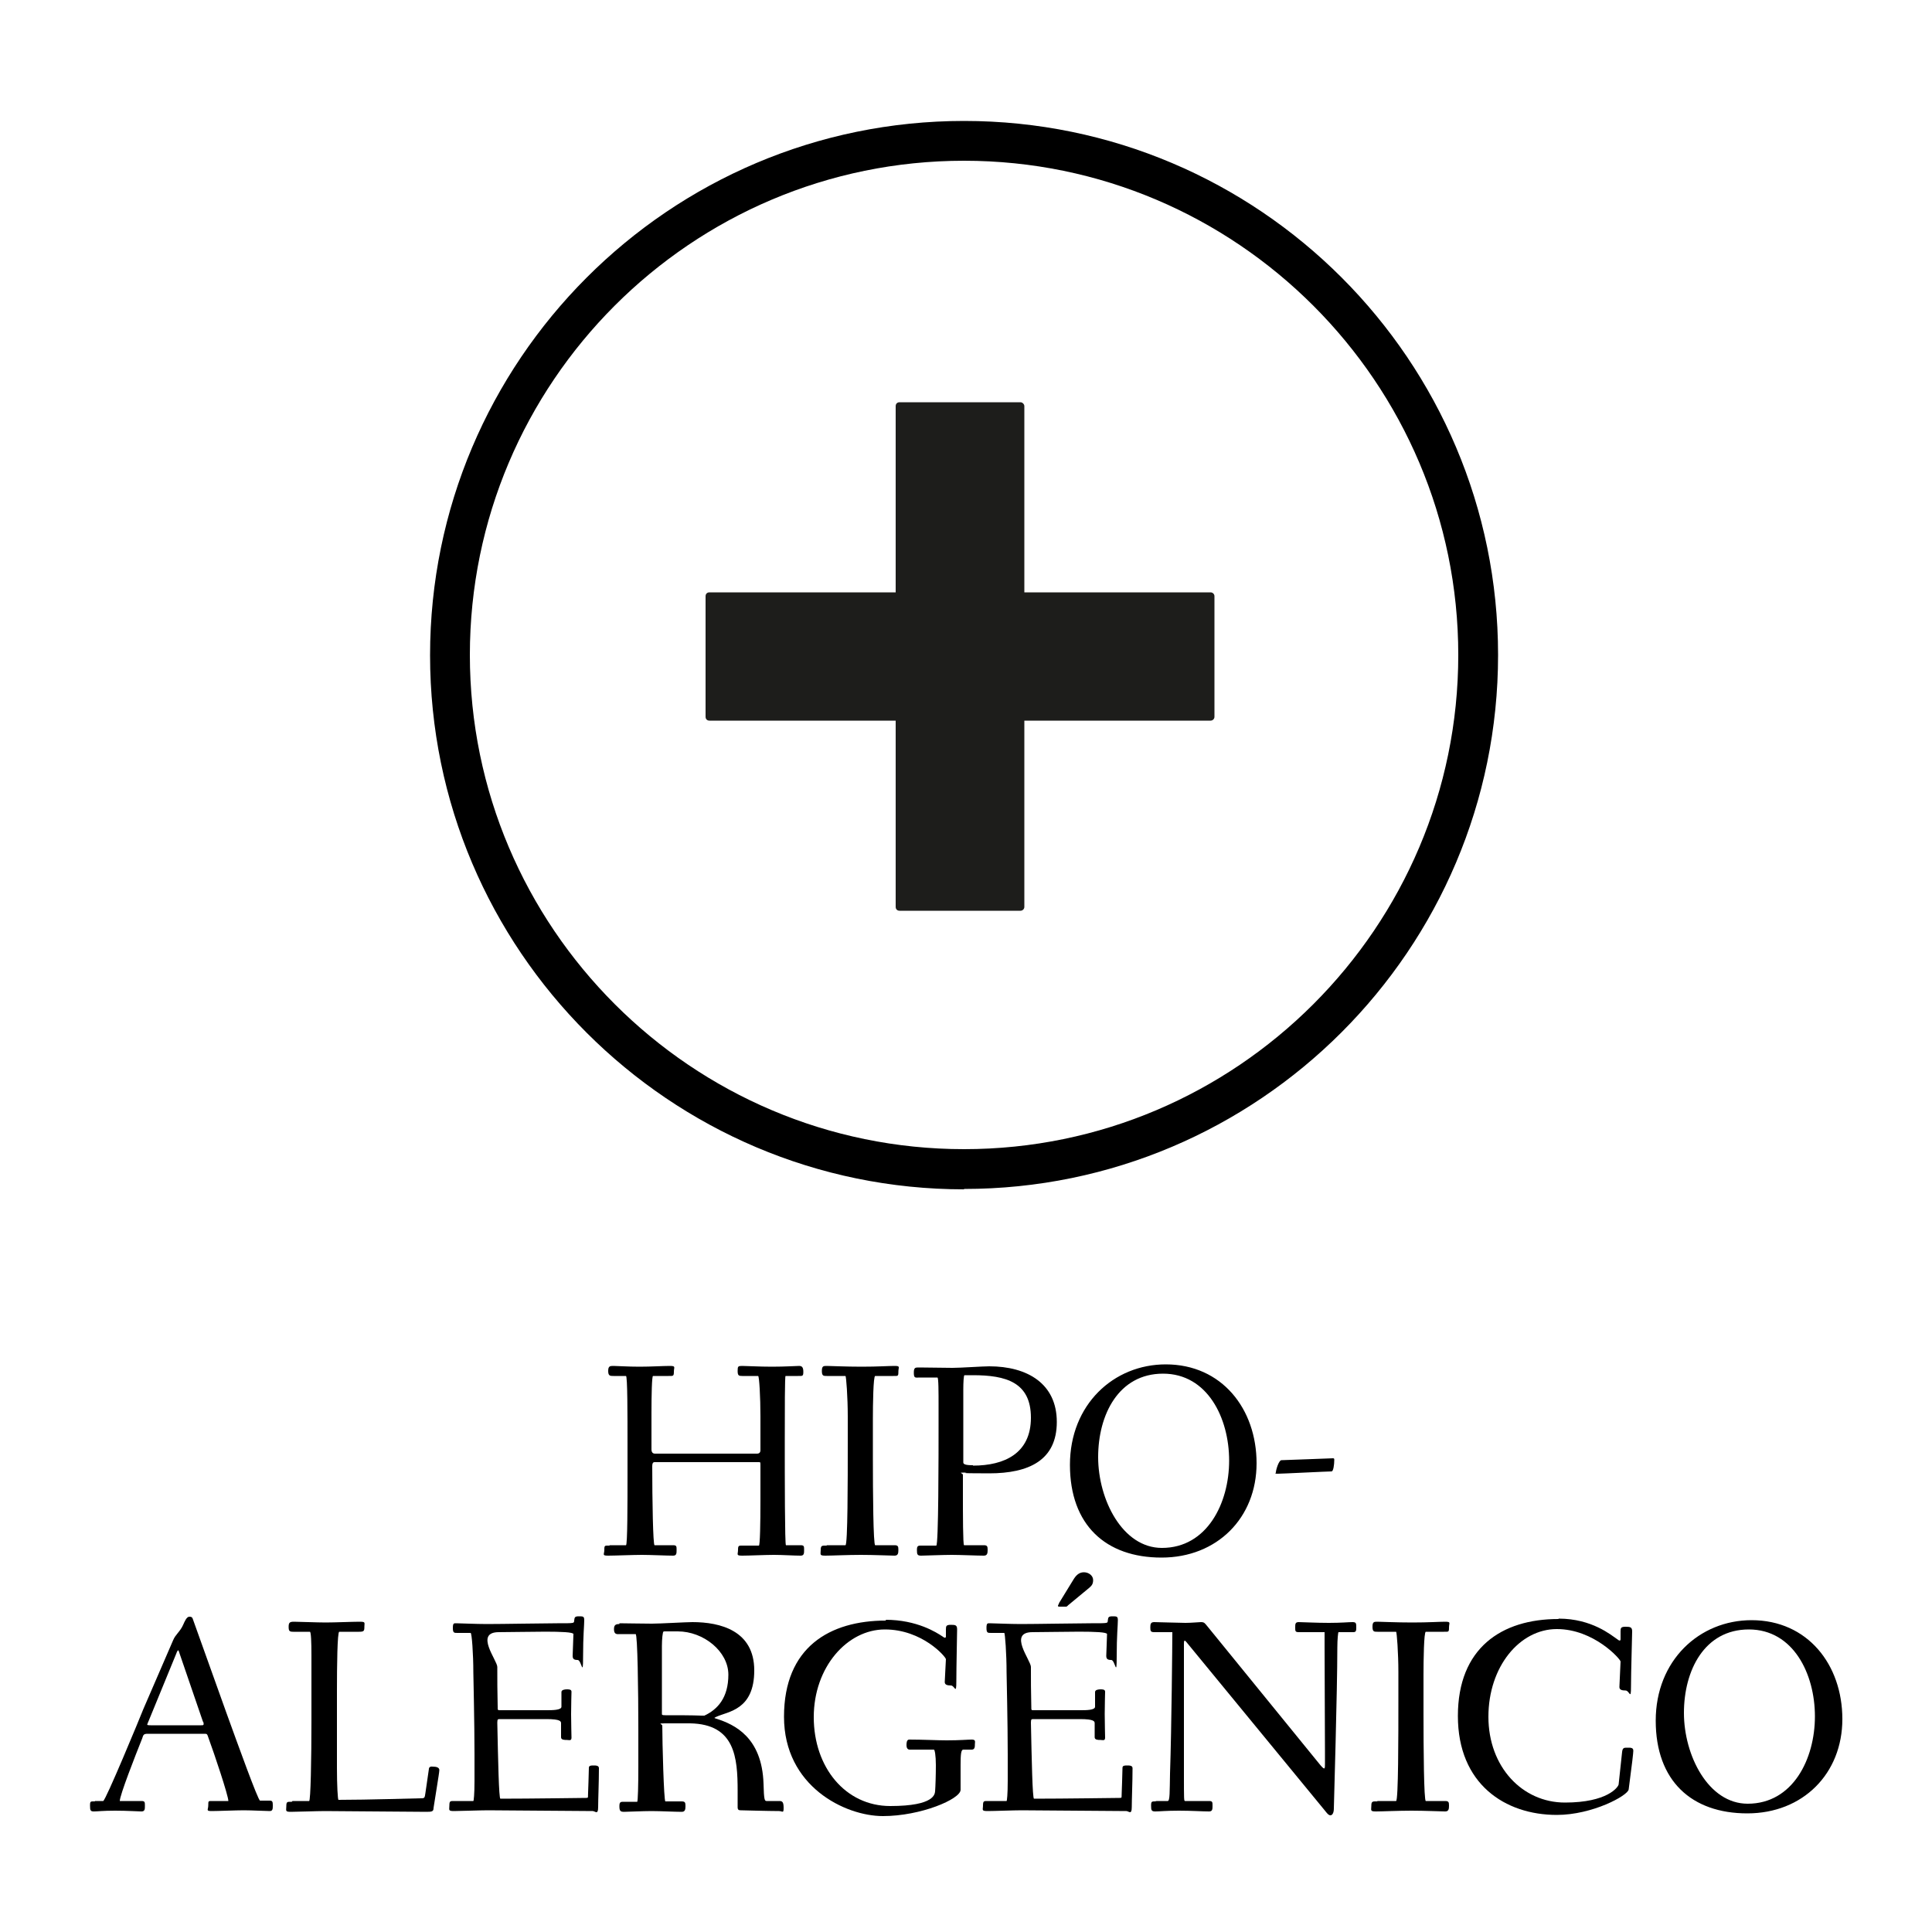 <?xml version="1.0" encoding="UTF-8"?>
<svg id="Ebene_1" data-name="Ebene 1" xmlns="http://www.w3.org/2000/svg" xmlns:xlink="http://www.w3.org/1999/xlink" version="1.1" viewBox="0 0 500 500">
  <defs>
    <style>
      .cls-1 {
        clip-path: url(#clippath);
      }

      .cls-2 {
        fill: none;
      }

      .cls-2, .cls-3, .cls-4 {
        stroke-width: 0px;
      }

      .cls-3 {
        fill: #1d1d1b;
      }

      .cls-4 {
        fill: #000;
      }
    </style>
    <clipPath id="clippath">
      <rect class="cls-2" x="-75.2" y="2.4" width="641.1" height="522.8"/>
    </clipPath>
  </defs>
  <g>
    <path class="cls-4" d="M157.8,399.9h4.2c.4,0,.4-10.8.4-18.4v-7.4c0-8.2,0-18-.4-18h-3.2c-.9,0-1.4,0-1.4-1.3s.5-1.3,1.4-1.3,3.7.2,6.7.2,6.1-.2,7.8-.2,1.1.3,1.1,1.5-.2,1.1-1.4,1.1h-4c-.3,0-.4,5-.4,9.5s0,7.4,0,9.5c0,.7.3,1.1.9,1.1h26.4c.6,0,.9-.3.9-.9v-8.8c0-4.8-.3-10.4-.6-10.4h-4.1c-.9,0-1.2-.1-1.2-1.3s.1-1.3,1.2-1.3,4.3.2,7.7.2,6.3-.2,7-.2,1.1.3,1.1,1.5-.2,1.1-1.4,1.1h-3.2c-.2,0-.2,8.8-.2,17.3s0,26.5.3,26.5h3.8c.9,0,.9.3.9,1.2s0,1.5-.9,1.5c-1.7,0-4.7-.2-6.9-.2s-6.5.2-8.2.2-1.1-.3-1.1-1.5.2-1.1,1.4-1.1h4c.3,0,.4-5.9.4-11.7v-9c0-.9,0-.9-.4-.9h-27c-.4,0-.6.3-.6,1,0,8.9.2,20.5.6,20.5h4.8c.9,0,.9.3.9,1.2s0,1.5-.9,1.5c-1.7,0-5.9-.2-8.1-.2s-7,.2-8.7.2-1-.3-1-1.5.1-1.1,1.3-1.1h0Z"/>
    <path class="cls-4" d="M214,399.9h4.8c.6,0,.6-16.8.6-26.3v-7.1c0-4.8-.4-10.4-.6-10.4h-4.8c-.9,0-1.3,0-1.3-1.3s.4-1.3,1.3-1.3,4.8.2,9,.2,6.9-.2,8.5-.2,1,.3,1,1.5-.1,1.1-1.3,1.1h-4.7c-.5,0-.6,7.4-.6,11.2v9.8c0,9.2.1,22.8.6,22.8h5c.9,0,1,.3,1,1.2s-.1,1.5-1,1.5-5.3-.2-8.7-.2-7.6.2-9.2.2-1.2-.3-1.2-1.5.4-1.1,1.5-1.1h0Z"/>
    <path class="cls-4" d="M238,353.9c1.2,0,7.3.1,8.5.1,2.2,0,7.8-.4,9.5-.4,9.9,0,17.5,4.5,17.5,14.4s-7.2,13.3-17.5,13.3-4.3-.2-6.3-.2-.5.1-.5.6v4.8c0,5.3,0,13.4.3,13.4h5.1c.9,0,1,.3,1,1.2s-.1,1.5-1,1.5c-1.7,0-6.1-.2-8.3-.2s-7.2.2-7.9.2c-1,0-1.1-.3-1.1-1.5s.4-1.1,1.5-1.1h3.5c.6,0,.6-23.1.6-32.1v-3.8c0-4,0-7.6-.3-7.6h-4.8c-1.1.1-1.3,0-1.3-1.3s.4-1.3,1.3-1.3h0ZM251.8,379.3c8.2,0,15-3.2,15-12.4s-6.5-11-15-11-1.6,0-2.2,0c-.2,0-.3,1.9-.3,3.7v18.9c0,.6,1.2.7,2.5.7h0Z"/>
    <path class="cls-4" d="M301.7,353.1c14.5,0,23.5,11.5,23.5,25.6s-10.2,24.4-24.6,24.4-23.7-8.4-23.7-24,11.3-26,24.8-26h0ZM300.7,400.6c11.7,0,17.4-11.6,17.4-22.6s-5.6-22.5-17.1-22.5-16.8,10.6-16.8,21.6,6.3,23.5,16.5,23.5h0Z"/>
    <path class="cls-4" d="M331.5,377.9c.7,0,13.1-.5,13.5-.5s.3.4.3.6c0,.9-.2,2.8-.7,2.8-1,0-12.9.6-13.9.6s-.5-.1-.5-.4c0-.5.7-3,1.4-3.1h0Z"/>
    <path class="cls-4" d="M24.5,466.1h2.2c.6,0,9.5-21.5,10.4-23.8l7.7-17.8c.6-1.5,1.8-2.2,2.6-4,.4-.9.9-2.1,1.6-2.1s.8.3.9.6l8.7,24.3c2.9,8,8.2,22.7,8.7,22.7h2.5c.7,0,.8.3.8,1.2s0,1.5-.8,1.5c-1.1,0-4.6-.2-6.7-.2s-6.7.2-8.3.2-.9-.3-.9-1.5,0-1.1,1.2-1.1h4s0,0,0,0c0-1.4-3.7-12.4-5.1-16.2-.4-1.2-.4-1.2-1.1-1.2h-14.6c-1.1,0-1.2.2-1.5,1.2-1.8,4.5-5.8,14.7-5.8,16.2,0,0,0,0,0,0h5.6c.9,0,.9.3.9,1.2s0,1.5-.9,1.5-3.6-.2-6.8-.2-4.6.2-5.5.2-1-.3-1-1.5.1-1.1,1.3-1.1h0ZM39.1,446.5h12.9c.5,0,.7,0,.7-.3s0-.4-.2-.7l-6-17.5c-.2-.7-.3-.9-.4-.9-.1,0-.3.3-.5.9l-7.1,17.3c-.2.5-.4.9-.4,1s0,.2.9.2h0Z"/>
    <path class="cls-4" d="M75.7,466.1h4.3c.4,0,.6-10.9.6-20.9v-16.7c0-3.5-.1-6.2-.4-6.2h-4.3c-1,0-1.2-.2-1.2-1.3s.3-1.3,1.4-1.3,6,.2,8.2.2,7-.2,8.7-.2,1.3.2,1.3,1.3-.1,1.3-1.4,1.3h-5.1c-.5,0-.6,8.8-.6,15.3v20c0,4.3.2,8.2.4,8.2,7.4,0,20.3-.4,21.1-.4,1.2,0,1.2,0,1.4-1.4l.9-6.2c0-.5.5-.7,1-.6.9,0,1.7.2,1.7.9s-1.2,7.7-1.5,9.8c0,.9-.4,1-1.8,1s-24.1-.2-26.3-.2-7.2.2-8.8.2-1.2-.3-1.2-1.5.3-1.1,1.4-1.1h0Z"/>
    <path class="cls-4" d="M118.1,466.1h4.4c.1,0,.3-1.7.3-5.2v-6.9c0-8-.3-20.8-.3-21.2,0-4.8-.4-10.2-.7-10.2h-3.4c-.9,0-1.2,0-1.2-1.3s.3-1.2.9-1.2,5.3.2,7.9.2c4,0,15-.2,18.2-.2,4.7,0,4.3,0,4.4-.7.1-.8.1-1.1,1.2-1.1s1.4,0,1.4,1c0,1.4-.3,3.9-.3,9.5s-.4.8-1.4.8-1.3-.3-1.3-1.1.2-4.6.2-5.6-12.9-.5-19.3-.5-.4,7.3-.4,9c0,3.1,0,6.6.1,10.3,0,.9,0,.9.6.9h12.1c1.4,0,3.8,0,3.8-.9v-3.8c0-.6.9-.7,1.4-.7s1.2,0,1.2.6-.1,3.2-.1,5.8.1,5.2.1,6.1-.6.6-1.2.6-1.5,0-1.5-.7v-3.6c0-.5-.1-1.1-3.8-1.1h-11.8c-.7,0-.9-.1-.9.9.2,9.5.4,19.7.8,19.7,7.7,0,21.3-.2,22.1-.2s.5-.1.6-1.4c.1-1.8.1-3.6.2-6.4,0-.6.6-.6,1.2-.6s1.4,0,1.4.7c0,3.6-.2,8-.2,10.1s-.8,1-1.4,1c-1.7,0-24.9-.2-27.1-.2s-7.2.2-8.8.2-1.2-.3-1.2-1.5.3-1.1,1.4-1.1h0Z"/>
    <path class="cls-4" d="M160.3,420.1c1.2,0,6.2.1,8.4.1s8.8-.4,10.5-.4c7.2,0,16,2.2,16,12.5s-6.8,10.6-9.8,12c-.6.3-.7.3,0,.5,4.7,1.5,11.8,4.8,12.2,16.8.1,4.3.3,4.5.8,4.5h3.3c.8,0,1.1.3,1.1,1.8s-.3.8-1.2.8c-2.5,0-9.9-.2-9.9-.2-.5,0-.8-.1-.8-.8v-4.2c0-8.7-.7-17.3-12.3-17.5-1.5,0-4.6,0-6.6,0s-.6.2-.6.6c0,4.2.4,19.6.8,19.6h4.2c.9,0,1,.3,1,1.2s-.1,1.5-1,1.5c-1.7,0-5.6-.2-7.8-.2s-6.4.2-7.1.2c-1,0-1.2-.3-1.2-1.5s.4-1.1,1.5-1.1h3.1c.2,0,.3-4.5.3-9.1v-9.6c0-10-.2-24.7-.7-24.7h-4.2c-1,.1-1.4-.2-1.4-1.3s.5-1.3,1.4-1.3h0ZM172.3,443.9c3.1,0,6.8,0,9.2.1.4,0,.6,0,.8,0,3.4-1.6,6.2-4.6,6.2-10.6s-6.4-11.2-13.1-11.2-2.6,0-3.7.1c-.2,0-.4,1.9-.4,3.7v17.5c0,.3,0,.4.9.4h0Z"/>
    <path class="cls-4" d="M229.2,419.2c8.1,0,13.2,3.3,14.7,4.3.6.5.9.4.9,0v-1.8c0-.9.1-1.2,1.3-1.2s1.6.1,1.6,1.2-.2,9.7-.2,13.4-.4,1.1-1.4,1.1-1.6-.2-1.6-.9.3-5.3.3-5.9-6.1-7.7-15.8-7.7-18.4,9.7-18.4,22.7,8.2,23,19.8,23,11.5-3.2,11.6-3.8c.1-1.2.2-4.3.2-6.8s-.3-4-.5-4h-6.3c-.6,0-.8-.6-.8-1.1s0-1.5.7-1.5c3.5,0,7.4.2,9.7.2,3.5,0,5.4-.2,6.5-.2s.8.6.8,1.2,0,1.4-.8,1.4h-2.2c-.6,0-.7,1.3-.7,4s0,4,0,6.4-10.3,6.8-20.1,6.8-25.6-7.7-25.6-25.7,11.8-24.9,26.4-24.9h0Z"/>
    <path class="cls-4" d="M256.1,466.1h4.4c.1,0,.3-1.7.3-5.2v-6.9c0-8-.3-20.8-.3-21.2,0-4.8-.4-10.2-.6-10.2h-3.4c-.9,0-1.2,0-1.2-1.3s.3-1.2.9-1.2,5.4.2,7.9.2c4,0,15-.2,18.2-.2,4.7,0,4.3,0,4.4-.7.1-.8.1-1.1,1.2-1.1s1.4,0,1.4,1c0,1.4-.3,3.9-.3,9.5s-.4.8-1.4.8-1.3-.3-1.3-1.1.2-4.6.2-5.6-12.9-.5-19.3-.5-.4,7.3-.4,9c0,3.1,0,6.6.1,10.3,0,.9,0,.9.6.9h12.1c1.5,0,3.8,0,3.8-.9v-3.8c0-.6.9-.7,1.4-.7s1.2,0,1.2.6-.1,3.2-.1,5.8.1,5.2.1,6.1-.6.6-1.2.6-1.5,0-1.5-.7v-3.6c0-.5-.1-1.1-3.8-1.1h-11.8c-.7,0-.9-.1-.9.9.2,9.5.4,19.7.8,19.7,7.7,0,21.3-.2,22.1-.2s.5-.1.6-1.4c.1-1.8.1-3.6.2-6.4,0-.6.6-.6,1.2-.6s1.4,0,1.4.7c0,3.6-.2,8-.2,10.1s-.8,1-1.4,1c-1.7,0-24.9-.2-27.1-.2s-7.1.2-8.8.2-1.2-.3-1.2-1.5.3-1.1,1.4-1.1h0ZM274,415l3.8-6.2c.6-1,1.4-1.9,2.7-1.9s2.4.9,2.4,2-.4,1.5-1.1,2.1l-5.2,4.3c-.2.1-.4.5-.7.5h-1.7c-.2,0-.4,0-.4-.2s.2-.5.3-.6h0Z"/>
    <path class="cls-4" d="M298.9,466.1h3.3c.6,0,.5-2.5.6-7.1.4-11.7.6-34.2.6-36.6h-4.7c-.9,0-1-.3-1-1.2s.1-1.4,1-1.4,6.6.2,8.1.2,3.5-.2,4-.2c.9,0,1,.3,1.6,1l29.3,36c1.2,1.4,1.2,1,1.2-.4v-3c0-7.1-.1-19.9-.1-27.2s0-3.8,0-3.8h-6.7c-.9,0-.9-.3-.9-1.2s0-1.4.9-1.4,4.6.2,7.8.2,5.1-.2,6.1-.2,1,.3,1,1.5-.3,1.1-1.4,1.1h-3.2c-.1,0-.3,1.9-.3,4,0,11.2-.9,40.8-.9,41.6,0,1.2-.4,1.8-.9,1.8s-1-.7-1.4-1.2l-35.5-43.2c-.6-.7-1-1.4-1,0,0,2.9,0,5,0,8.8,0,7.7,0,17.9,0,24.8s0,7.1.3,7.1h6.2c.9,0,.9.3.9,1.2s0,1.5-.9,1.5c-1.7,0-4.5-.2-7.8-.2s-5.1.2-6.1.2-1.1-.3-1.1-1.5.2-1.1,1.4-1.1h0Z"/>
    <path class="cls-4" d="M356.5,466.1h4.8c.6,0,.6-16.8.6-26.3v-7.1c0-4.8-.4-10.4-.6-10.4h-4.8c-.9,0-1.3,0-1.3-1.3s.4-1.3,1.3-1.3,4.8.2,9,.2,6.9-.2,8.5-.2,1,.3,1,1.5-.1,1.1-1.3,1.1h-4.7c-.5,0-.6,7.4-.6,11.2v9.8c0,9.2.1,22.8.6,22.8h5c.9,0,1,.3,1,1.2s-.1,1.5-1,1.5-5.3-.2-8.7-.2-7.6.2-9.2.2-1.2-.3-1.2-1.5.4-1.1,1.5-1.1h0Z"/>
    <path class="cls-4" d="M403.4,418.9c8.6,0,13.6,4.3,15.1,5.3.6.5.9.5.9,0v-2c0-.9.1-1.2,1.3-1.2s1.7.1,1.7,1.2-.3,10.6-.3,14.3-.4,1-1.4,1-1.6-.2-1.6-.9.3-6,.3-6.6-6.9-8.4-16.5-8.4-17.7,9.7-17.7,22.7,8.8,22.2,19.8,22.2,13.8-4,13.9-4.7l.9-8.4c.1-.9.4-1.1,1-1.1s.5,0,.8,0c.9,0,1.1.3,1.1.8s-.3,3.2-1.2,10c-.2,1.6-9.4,6.6-18.6,6.6-13.4,0-25.6-8-25.6-25.6s11.3-25.1,26-25.1h0Z"/>
    <path class="cls-4" d="M453.3,419.3c14.5,0,23.5,11.5,23.5,25.6s-10.2,24.4-24.6,24.4-23.7-8.4-23.7-24,11.3-26,24.8-26h0ZM452.3,466.8c11.7,0,17.4-11.6,17.4-22.6s-5.6-22.5-17.1-22.5-16.8,10.6-16.8,21.6,6.3,23.5,16.5,23.5h0Z"/>
  </g>
  <path class="cls-4" d="M249.5,307.8c-76.2,0-138.2-62-138.2-138.2S173.2,31.3,249.5,31.3s138.2,62,138.2,138.2-62,138.2-138.2,138.2h0ZM249.5,41.6c-70.6,0-127.9,57.4-127.9,127.9s57.4,127.9,127.9,127.9,127.9-57.4,127.9-127.9-57.4-127.9-127.9-127.9h0Z"/>
  <g class="cls-1">
    <path class="cls-3" d="M313.3,186.5c.5,0,1-.4,1-1v-31.2c0-.6-.5-1-1-1h-48.2v-48.2c0-.5-.5-1-1-1h-31.3c-.6,0-1,.4-1,1v48.2h-48.2c-.6,0-1,.4-1,1v31.2c0,.6.4,1,1,1h48.2v48.2c0,.6.4,1,1,1h31.3c.5,0,1-.4,1-1v-48.2h48.2Z"/>
  </g>
</svg>